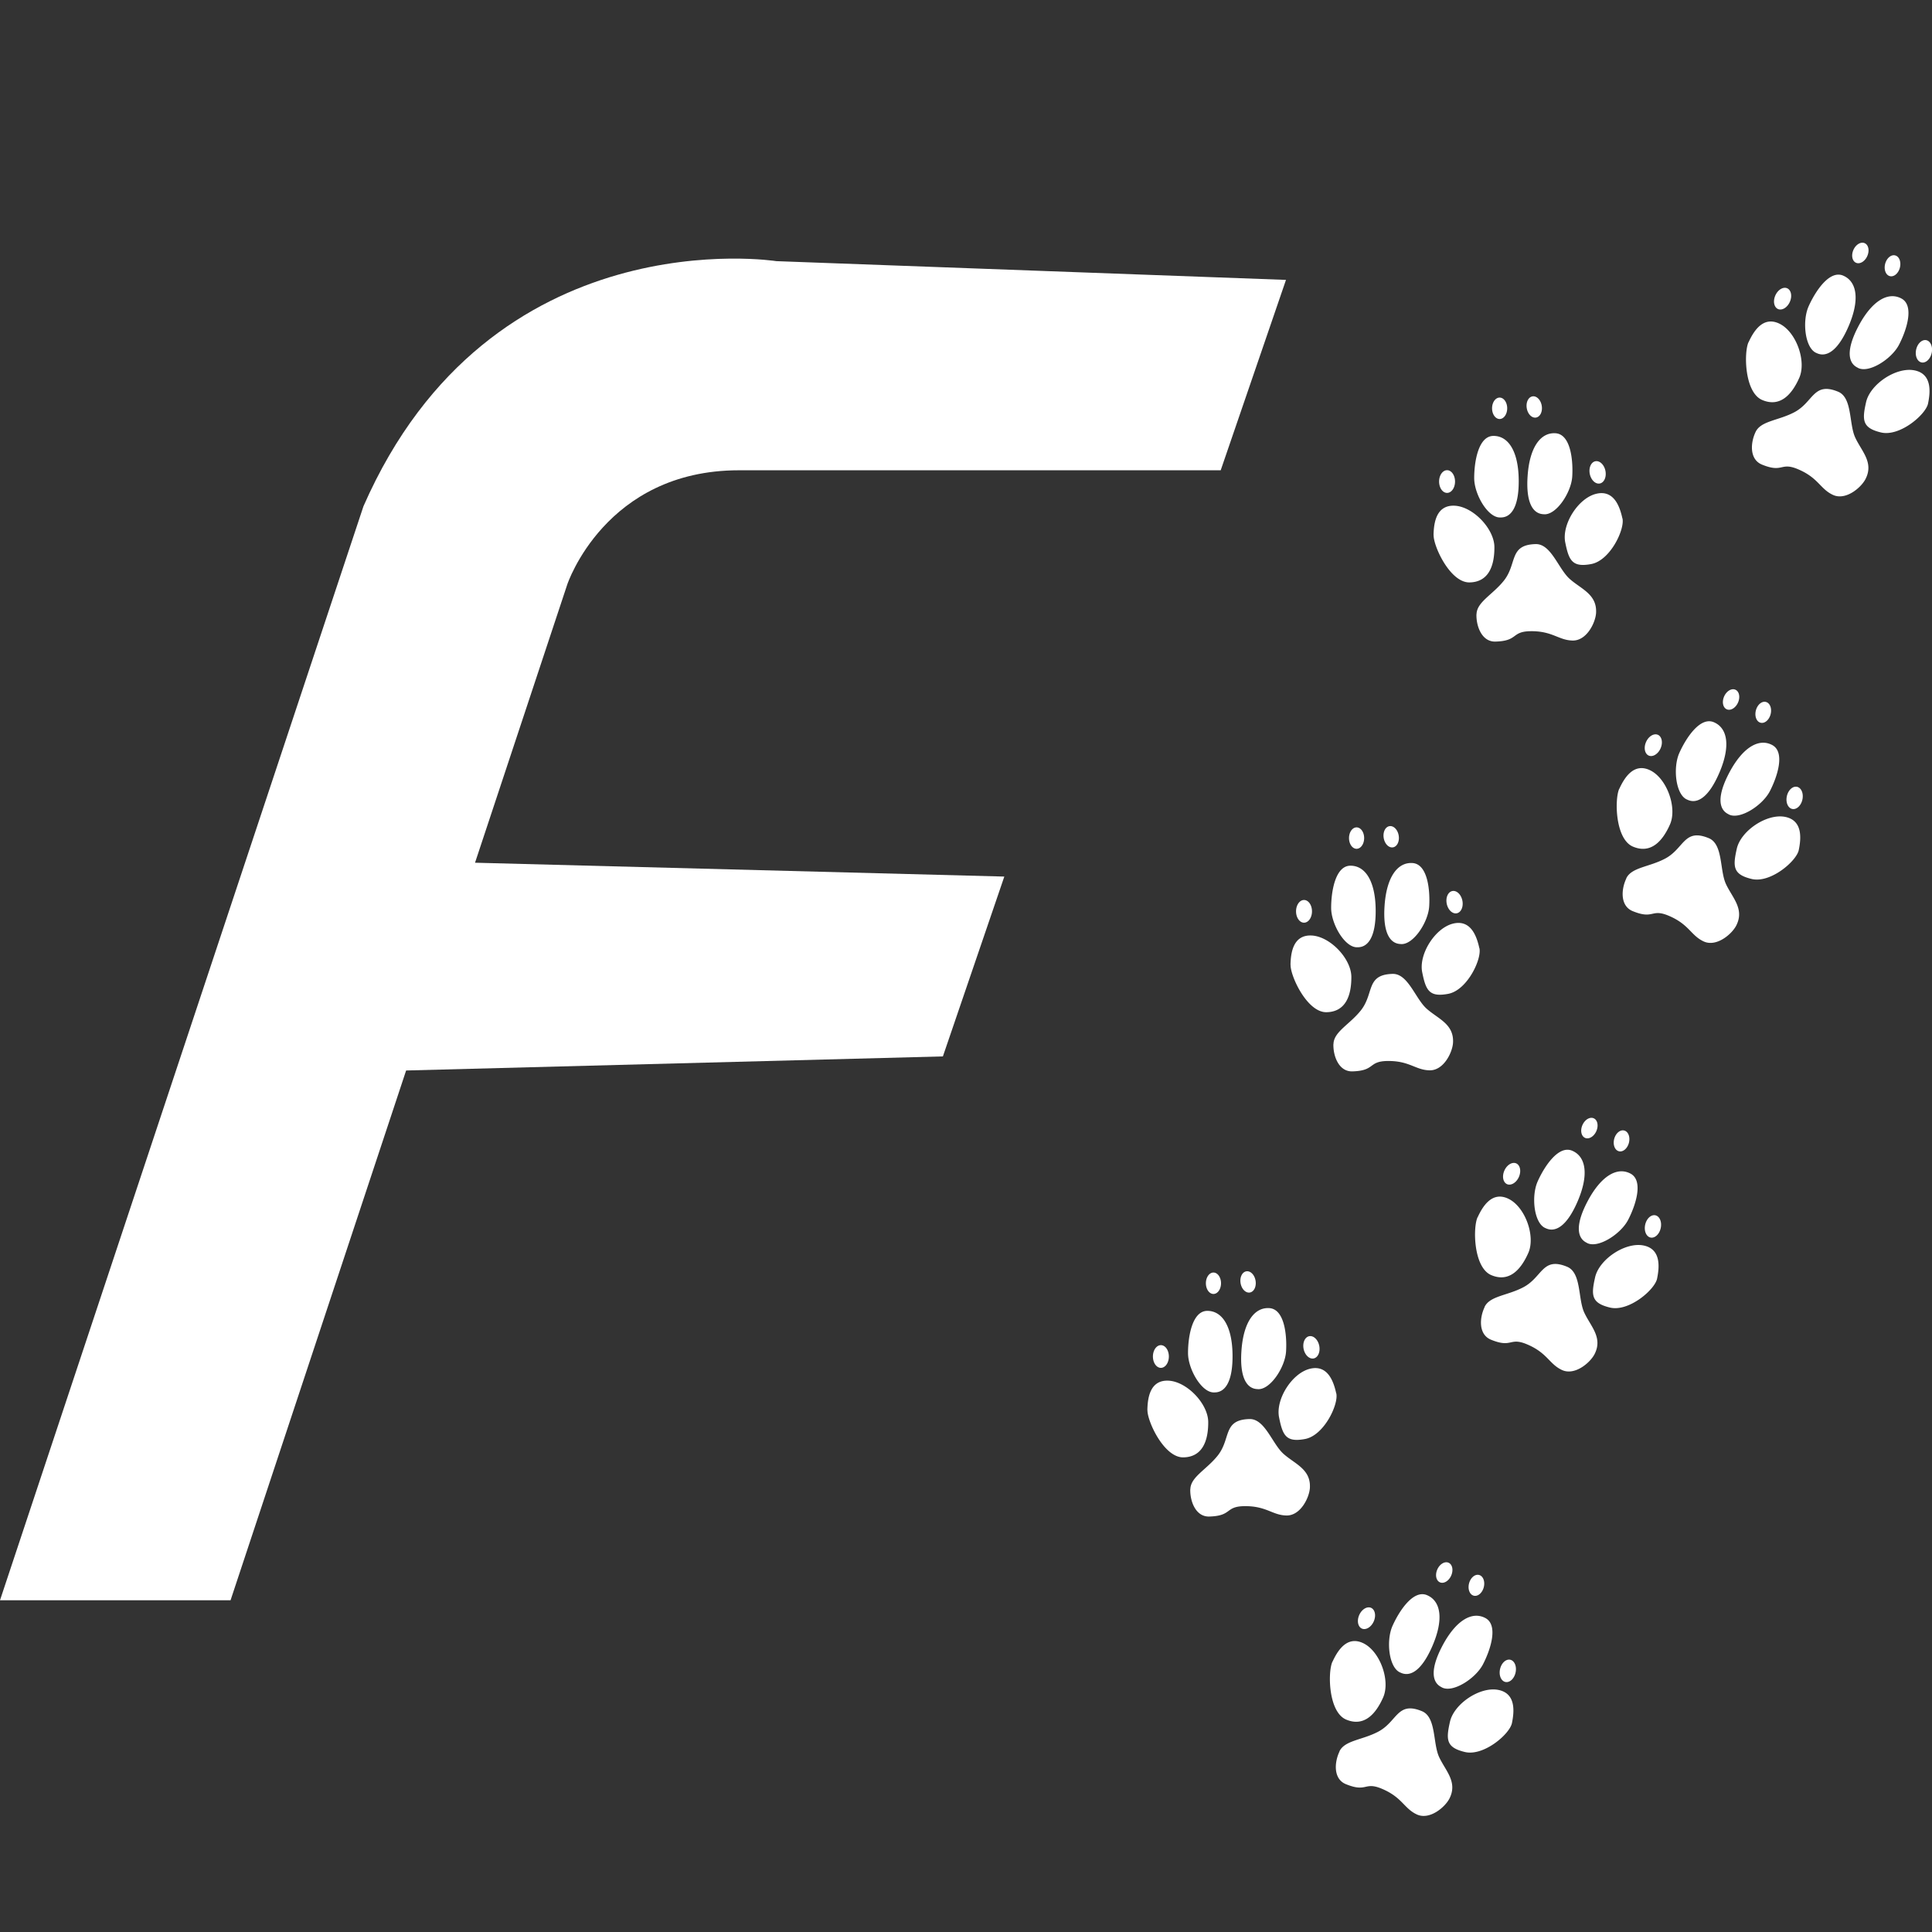 <?xml version="1.0" encoding="UTF-8" standalone="no"?>
<!-- Created with Inkscape (http://www.inkscape.org/) -->

<svg
   width="24"
   height="24"
   viewBox="0 0 24 24"
   version="1.1"
   id="svg1"
   xml:space="preserve"
   sodipodi:docname="furtrack.svg"
   inkscape:version="1.4 (86a8ad7, 2024-10-11)"
   xmlns:inkscape="http://www.inkscape.org/namespaces/inkscape"
   xmlns:sodipodi="http://sodipodi.sourceforge.net/DTD/sodipodi-0.dtd"
   xmlns="http://www.w3.org/2000/svg"
   xmlns:svg="http://www.w3.org/2000/svg"><rect x="0" y="0" width="24" height="24" fill="#333333" stroke="none"/><sodipodi:namedview
     id="namedview1"
     pagecolor="#ffffff"
     bordercolor="#000000"
     borderopacity="0.25"
     inkscape:showpageshadow="2"
     inkscape:pageopacity="0.0"
     inkscape:pagecheckerboard="0"
     inkscape:deskcolor="#d1d1d1"
     inkscape:zoom="42.77996"
     inkscape:cx="8.7774743"
     inkscape:cy="13.908381"
     inkscape:window-width="3840"
     inkscape:window-height="2054"
     inkscape:window-x="3829"
     inkscape:window-y="-11"
     inkscape:window-maximized="1"
     inkscape:current-layer="svg1" /><defs
     id="defs1" /><g
     id="layer1"><path
       style="opacity:1;fill:#ffffff;fill-opacity:1;stroke:none;stroke-width:1.662;stroke-linejoin:round;paint-order:stroke fill markers"
       d="m 0,19.879 h 2.864 l 2.181,-6.581 6.668,-0.175 0.763,-2.234 -6.575,-0.172 1.146,-3.457 c 0,0 0.47,-1.418 2.132,-1.418 H 15.164 L 15.975,3.477 9.644,3.244 c 0,0 -3.549,-0.561 -5.129,3.045 z"
       id="path11" /><path
       id="path17"
       style="opacity:1;fill:#ffffff;fill-opacity:1;stroke:none;stroke-width:1.662;stroke-linejoin:round;paint-order:stroke fill markers"
       d="m 18.341,7.631 c -0.004,0.152 0.069,0.344 0.236,0.339 0.287,-0.008 0.193,-0.125 0.434,-0.129 0.275,-0.004 0.348,0.112 0.524,0.116 0.176,0.004 0.285,-0.223 0.292,-0.343 0.013,-0.232 -0.185,-0.296 -0.326,-0.421 -0.142,-0.125 -0.232,-0.439 -0.425,-0.434 -0.335,0.009 -0.226,0.243 -0.395,0.455 -0.14,0.175 -0.335,0.264 -0.339,0.416 z m 0.625,-2.56 a 0.133,0.094 80.465 0 0 0.115,0.116 0.133,0.094 80.465 0 0 0.071,-0.147 0.133,0.094 80.465 0 0 -0.115,-0.116 0.133,0.094 80.465 0 0 -0.071,0.147 z m 0.783,0.817 a 0.141,0.099 78.498 0 0 0.125,0.118 0.141,0.099 78.498 0 0 0.069,-0.158 0.141,0.099 78.498 0 0 -0.125,-0.118 0.141,0.099 78.498 0 0 -0.069,0.158 z m 0.406,0.552 c 0.03,0.136 -0.152,0.523 -0.389,0.567 -0.236,0.044 -0.277,-0.046 -0.322,-0.269 -0.045,-0.223 0.16,-0.55 0.385,-0.604 0.225,-0.054 0.295,0.17 0.325,0.306 z m -0.979,-0.052 c -0.129,-0.004 -0.224,-0.134 -0.199,-0.481 0.025,-0.347 0.158,-0.537 0.346,-0.525 0.189,0.012 0.22,0.336 0.208,0.537 -0.012,0.201 -0.202,0.487 -0.356,0.469 z M 18.723,5.072 a 0.094,0.133 0 0 1 -0.094,0.133 0.094,0.133 0 0 1 -0.094,-0.133 0.094,0.133 0 0 1 0.094,-0.133 0.094,0.133 0 0 1 0.094,0.133 z m -0.648,0.91 a 0.099,0.141 0 0 1 -0.099,0.141 0.099,0.141 0 0 1 -0.099,-0.141 0.099,0.141 0 0 1 0.099,-0.141 0.099,0.141 0 0 1 0.099,0.141 z m -0.266,0.665 c -0.003,0.139 0.206,0.592 0.446,0.588 0.24,-0.004 0.31,-0.21 0.309,-0.438 -5.88e-4,-0.228 -0.267,-0.507 -0.498,-0.515 -0.231,-0.008 -0.255,0.226 -0.258,0.365 z m 0.829,-0.219 c 0.129,0.004 0.232,-0.12 0.228,-0.468 -0.004,-0.348 -0.125,-0.545 -0.313,-0.545 -0.189,0 -0.24,0.322 -0.24,0.524 0,0.202 0.172,0.498 0.326,0.489 z" /><path
       id="path17-2"
       style="opacity:1;fill:#ffffff;fill-opacity:1;stroke:none;stroke-width:1.662;stroke-linejoin:round;paint-order:stroke fill markers"
       d="m 21.809,5.365 c -0.066,0.138 -0.077,0.342 0.078,0.406 0.266,0.109 0.227,-0.036 0.449,0.058 0.253,0.107 0.273,0.243 0.432,0.318 0.159,0.075 0.351,-0.089 0.406,-0.196 C 23.28,5.745 23.125,5.606 23.046,5.435 22.967,5.264 23.012,4.94 22.834,4.866 22.524,4.738 22.528,4.997 22.288,5.122 22.089,5.226 21.875,5.228 21.809,5.365 Z m 1.609,-2.087 a 0.094,0.133 14.376 0 0 0.058,0.152 0.094,0.133 14.376 0 0 0.125,-0.105 0.094,0.133 14.376 0 0 -0.058,-0.152 0.094,0.133 14.376 0 0 -0.125,0.105 z m 0.385,1.065 a 0.099,0.141 12.409 0 0 0.066,0.159 0.099,0.141 12.409 0 0 0.127,-0.117 0.099,0.141 12.409 0 0 -0.066,-0.159 0.099,0.141 12.409 0 0 -0.127,0.117 z m 0.148,0.669 c -0.027,0.137 -0.351,0.416 -0.585,0.36 -0.234,-0.056 -0.235,-0.154 -0.185,-0.376 0.05,-0.222 0.37,-0.438 0.597,-0.396 0.227,0.042 0.201,0.275 0.173,0.412 z M 23.076,4.567 c -0.116,-0.055 -0.15,-0.213 0.013,-0.52 0.164,-0.307 0.362,-0.427 0.529,-0.34 0.168,0.087 0.065,0.397 -0.028,0.576 -0.093,0.179 -0.382,0.363 -0.515,0.284 z M 23.196,3.181 a 0.094,0.133 23.911 0 1 -0.14,0.083 0.094,0.133 23.911 0 1 -0.032,-0.16 0.094,0.133 23.911 0 1 0.14,-0.083 0.094,0.133 23.911 0 1 0.032,0.16 z m -0.962,0.569 a 0.099,0.141 23.911 0 1 -0.147,0.089 0.099,0.141 23.911 0 1 -0.033,-0.169 0.099,0.141 23.911 0 1 0.147,-0.089 0.099,0.141 23.911 0 1 0.033,0.169 z m -0.513,0.5 c -0.059,0.126 -0.052,0.625 0.17,0.719 0.222,0.094 0.368,-0.067 0.46,-0.275 0.092,-0.208 -0.038,-0.572 -0.246,-0.673 -0.208,-0.101 -0.325,0.103 -0.383,0.229 z m 0.846,0.136 c 0.116,0.056 0.261,-0.016 0.398,-0.336 0.137,-0.32 0.107,-0.549 -0.066,-0.625 -0.173,-0.077 -0.35,0.197 -0.432,0.381 -0.082,0.184 -0.045,0.525 0.1,0.58 z" /><path
       id="path17-1"
       style="opacity:1;fill:#ffffff;fill-opacity:1;stroke:none;stroke-width:1.662;stroke-linejoin:round;paint-order:stroke fill markers"
       d="m 16.564,12.97 c -0.004,0.152 0.069,0.344 0.236,0.339 0.287,-0.008 0.193,-0.125 0.434,-0.129 0.275,-0.004 0.348,0.112 0.524,0.116 0.176,0.004 0.285,-0.223 0.292,-0.343 0.013,-0.232 -0.185,-0.296 -0.326,-0.421 -0.142,-0.125 -0.232,-0.439 -0.425,-0.434 -0.335,0.009 -0.226,0.243 -0.395,0.455 -0.14,0.175 -0.335,0.264 -0.339,0.416 z m 0.625,-2.56 a 0.133,0.094 80.465 0 0 0.115,0.116 0.133,0.094 80.465 0 0 0.071,-0.147 0.133,0.094 80.465 0 0 -0.115,-0.116 0.133,0.094 80.465 0 0 -0.071,0.147 z m 0.783,0.817 a 0.141,0.099 78.498 0 0 0.125,0.118 0.141,0.099 78.498 0 0 0.069,-0.158 0.141,0.099 78.498 0 0 -0.125,-0.118 0.141,0.099 78.498 0 0 -0.069,0.158 z m 0.406,0.552 c 0.03,0.136 -0.152,0.523 -0.389,0.567 -0.236,0.044 -0.277,-0.045 -0.322,-0.269 -0.045,-0.223 0.16,-0.55 0.385,-0.604 0.225,-0.054 0.295,0.17 0.325,0.306 z m -0.979,-0.052 c -0.129,-0.004 -0.224,-0.134 -0.199,-0.481 0.025,-0.347 0.158,-0.537 0.346,-0.525 0.189,0.012 0.22,0.336 0.208,0.537 -0.012,0.201 -0.202,0.487 -0.356,0.469 z m -0.453,-1.316 a 0.094,0.133 0 0 1 -0.094,0.133 0.094,0.133 0 0 1 -0.094,-0.133 0.094,0.133 0 0 1 0.094,-0.133 0.094,0.133 0 0 1 0.094,0.133 z m -0.648,0.91 a 0.099,0.141 0 0 1 -0.099,0.141 0.099,0.141 0 0 1 -0.099,-0.141 0.099,0.141 0 0 1 0.099,-0.141 0.099,0.141 0 0 1 0.099,0.141 z m -0.266,0.665 c -0.003,0.139 0.206,0.592 0.446,0.588 0.24,-0.004 0.31,-0.21 0.309,-0.438 -5.88e-4,-0.228 -0.267,-0.507 -0.498,-0.515 -0.231,-0.008 -0.255,0.226 -0.258,0.365 z m 0.829,-0.219 c 0.129,0.004 0.232,-0.12 0.228,-0.468 -0.004,-0.348 -0.125,-0.545 -0.313,-0.545 -0.189,0 -0.24,0.322 -0.24,0.524 0,0.202 0.172,0.498 0.326,0.489 z" /><path
       id="path17-7"
       style="opacity:1;fill:#ffffff;fill-opacity:1;stroke:none;stroke-width:1.662;stroke-linejoin:round;paint-order:stroke fill markers"
       d="m 14.786,18.5 c -0.004,0.152 0.069,0.344 0.236,0.339 0.287,-0.008 0.193,-0.125 0.434,-0.129 0.275,-0.004 0.348,0.112 0.524,0.116 0.176,0.004 0.285,-0.223 0.292,-0.343 0.013,-0.232 -0.185,-0.296 -0.326,-0.421 -0.142,-0.125 -0.232,-0.439 -0.425,-0.434 -0.335,0.009 -0.226,0.243 -0.395,0.455 -0.14,0.175 -0.335,0.264 -0.339,0.416 z m 0.625,-2.56 a 0.133,0.094 80.465 0 0 0.115,0.116 0.133,0.094 80.465 0 0 0.071,-0.147 0.133,0.094 80.465 0 0 -0.115,-0.116 0.133,0.094 80.465 0 0 -0.071,0.147 z m 0.783,0.817 a 0.141,0.099 78.498 0 0 0.125,0.118 0.141,0.099 78.498 0 0 0.069,-0.158 0.141,0.099 78.498 0 0 -0.125,-0.118 0.141,0.099 78.498 0 0 -0.069,0.158 z m 0.406,0.552 c 0.03,0.136 -0.152,0.523 -0.389,0.567 -0.236,0.044 -0.277,-0.045 -0.322,-0.269 -0.045,-0.223 0.16,-0.55 0.385,-0.604 0.225,-0.054 0.295,0.17 0.325,0.306 z M 15.621,17.256 c -0.129,-0.004 -0.224,-0.134 -0.199,-0.481 0.025,-0.347 0.158,-0.537 0.346,-0.525 0.189,0.012 0.22,0.336 0.208,0.537 -0.012,0.201 -0.202,0.487 -0.356,0.469 z M 15.168,15.941 a 0.094,0.133 0 0 1 -0.094,0.133 0.094,0.133 0 0 1 -0.094,-0.133 0.094,0.133 0 0 1 0.094,-0.133 0.094,0.133 0 0 1 0.094,0.133 z m -0.648,0.91 a 0.099,0.141 0 0 1 -0.099,0.141 0.099,0.141 0 0 1 -0.099,-0.141 0.099,0.141 0 0 1 0.099,-0.141 0.099,0.141 0 0 1 0.099,0.141 z m -0.266,0.665 c -0.003,0.139 0.206,0.592 0.446,0.588 0.24,-0.004 0.31,-0.21 0.309,-0.438 -5.88e-4,-0.228 -0.267,-0.507 -0.498,-0.515 -0.231,-0.008 -0.255,0.226 -0.258,0.365 z m 0.829,-0.219 c 0.129,0.004 0.232,-0.12 0.228,-0.468 -0.004,-0.348 -0.125,-0.545 -0.313,-0.545 -0.189,0 -0.24,0.322 -0.24,0.524 0,0.202 0.172,0.498 0.326,0.489 z" /><path
       id="path17-2-9"
       style="opacity:1;fill:#ffffff;fill-opacity:1;stroke:none;stroke-width:1.662;stroke-linejoin:round;paint-order:stroke fill markers"
       d="m 20.203,10.912 c -0.066,0.138 -0.077,0.342 0.078,0.406 0.266,0.109 0.227,-0.036 0.449,0.058 0.253,0.107 0.273,0.243 0.432,0.318 0.159,0.075 0.351,-0.089 0.406,-0.196 0.106,-0.207 -0.049,-0.346 -0.128,-0.517 -0.079,-0.171 -0.034,-0.495 -0.213,-0.569 -0.31,-0.128 -0.305,0.131 -0.546,0.256 -0.199,0.104 -0.413,0.106 -0.479,0.243 z M 21.812,8.826 A 0.094,0.133 14.376 0 0 21.871,8.978 0.094,0.133 14.376 0 0 21.995,8.873 0.094,0.133 14.376 0 0 21.937,8.72 0.094,0.133 14.376 0 0 21.812,8.826 Z M 22.197,9.89 A 0.099,0.141 12.409 0 0 22.263,10.049 0.099,0.141 12.409 0 0 22.39,9.933 0.099,0.141 12.409 0 0 22.323,9.774 0.099,0.141 12.409 0 0 22.197,9.89 Z m 0.148,0.669 c -0.027,0.137 -0.351,0.416 -0.585,0.36 -0.234,-0.056 -0.235,-0.154 -0.185,-0.376 0.05,-0.222 0.37,-0.438 0.597,-0.396 0.227,0.042 0.201,0.275 0.173,0.412 z m -0.874,-0.445 c -0.116,-0.055 -0.15,-0.213 0.013,-0.52 0.164,-0.307 0.362,-0.427 0.529,-0.34 0.168,0.087 0.065,0.397 -0.028,0.576 -0.093,0.179 -0.382,0.363 -0.515,0.284 z m 0.119,-1.386 a 0.094,0.133 23.911 0 1 -0.14,0.083 0.094,0.133 23.911 0 1 -0.032,-0.16 0.094,0.133 23.911 0 1 0.14,-0.083 0.094,0.133 23.911 0 1 0.032,0.16 z m -0.962,0.569 a 0.099,0.141 23.911 0 1 -0.147,0.089 0.099,0.141 23.911 0 1 -0.033,-0.169 0.099,0.141 23.911 0 1 0.147,-0.089 0.099,0.141 23.911 0 1 0.033,0.169 z M 20.115,9.798 c -0.059,0.126 -0.052,0.625 0.17,0.719 0.222,0.094 0.368,-0.067 0.46,-0.275 0.092,-0.208 -0.038,-0.572 -0.246,-0.673 -0.208,-0.101 -0.325,0.103 -0.383,0.229 z m 0.846,0.136 c 0.116,0.056 0.261,-0.016 0.398,-0.336 0.137,-0.32 0.107,-0.549 -0.066,-0.625 -0.173,-0.077 -0.35,0.197 -0.432,0.381 -0.082,0.184 -0.045,0.525 0.1,0.58 z" /><path
       id="path17-2-5"
       style="opacity:1;fill:#ffffff;fill-opacity:1;stroke:none;stroke-width:1.662;stroke-linejoin:round;paint-order:stroke fill markers"
       d="m 18.443,16.236 c -0.066,0.138 -0.077,0.342 0.078,0.406 0.266,0.109 0.227,-0.036 0.449,0.058 0.253,0.107 0.273,0.243 0.432,0.318 0.159,0.075 0.351,-0.089 0.406,-0.196 0.106,-0.207 -0.049,-0.346 -0.128,-0.517 -0.079,-0.171 -0.034,-0.495 -0.213,-0.569 -0.31,-0.128 -0.305,0.131 -0.546,0.256 -0.199,0.104 -0.413,0.106 -0.479,0.243 z m 1.609,-2.087 a 0.094,0.133 14.376 0 0 0.058,0.152 0.094,0.133 14.376 0 0 0.125,-0.105 0.094,0.133 14.376 0 0 -0.058,-0.152 0.094,0.133 14.376 0 0 -0.125,0.105 z m 0.385,1.065 a 0.099,0.141 12.409 0 0 0.066,0.159 0.099,0.141 12.409 0 0 0.127,-0.117 0.099,0.141 12.409 0 0 -0.066,-0.159 0.099,0.141 12.409 0 0 -0.127,0.117 z m 0.148,0.669 c -0.027,0.137 -0.351,0.416 -0.585,0.36 -0.234,-0.056 -0.235,-0.154 -0.185,-0.376 0.05,-0.222 0.37,-0.438 0.597,-0.396 0.227,0.042 0.201,0.275 0.173,0.412 z m -0.874,-0.445 c -0.116,-0.055 -0.15,-0.213 0.013,-0.52 0.164,-0.307 0.362,-0.427 0.529,-0.34 0.168,0.087 0.065,0.397 -0.028,0.576 -0.093,0.179 -0.382,0.363 -0.515,0.284 z M 19.83,14.052 a 0.094,0.133 23.911 0 1 -0.14,0.083 0.094,0.133 23.911 0 1 -0.032,-0.16 0.094,0.133 23.911 0 1 0.14,-0.083 0.094,0.133 23.911 0 1 0.032,0.16 z m -0.962,0.569 a 0.099,0.141 23.911 0 1 -0.147,0.089 0.099,0.141 23.911 0 1 -0.033,-0.169 0.099,0.141 23.911 0 1 0.147,-0.089 0.099,0.141 23.911 0 1 0.033,0.169 z m -0.513,0.5 c -0.059,0.126 -0.052,0.625 0.17,0.719 0.222,0.094 0.368,-0.067 0.46,-0.275 0.092,-0.208 -0.038,-0.572 -0.246,-0.673 -0.208,-0.101 -0.325,0.103 -0.383,0.229 z m 0.846,0.136 c 0.116,0.056 0.261,-0.016 0.398,-0.336 0.137,-0.32 0.107,-0.549 -0.066,-0.625 -0.173,-0.077 -0.35,0.197 -0.432,0.381 -0.082,0.184 -0.045,0.525 0.1,0.58 z" /><path
       id="path17-2-2"
       style="opacity:1;fill:#ffffff;fill-opacity:1;stroke:none;stroke-width:1.662;stroke-linejoin:round;paint-order:stroke fill markers"
       d="m 16.64,21.757 c -0.066,0.138 -0.077,0.342 0.078,0.406 0.266,0.109 0.227,-0.036 0.449,0.058 0.253,0.107 0.273,0.243 0.432,0.318 0.159,0.075 0.351,-0.089 0.406,-0.196 0.106,-0.207 -0.049,-0.346 -0.128,-0.517 -0.079,-0.171 -0.034,-0.495 -0.213,-0.569 -0.31,-0.128 -0.305,0.131 -0.546,0.256 -0.199,0.104 -0.413,0.106 -0.479,0.243 z m 1.609,-2.087 a 0.094,0.133 14.376 0 0 0.058,0.152 0.094,0.133 14.376 0 0 0.125,-0.105 0.094,0.133 14.376 0 0 -0.058,-0.152 0.094,0.133 14.376 0 0 -0.125,0.105 z m 0.385,1.065 a 0.099,0.141 12.409 0 0 0.066,0.159 0.099,0.141 12.409 0 0 0.127,-0.117 0.099,0.141 12.409 0 0 -0.066,-0.159 0.099,0.141 12.409 0 0 -0.127,0.117 z m 0.148,0.669 c -0.027,0.137 -0.351,0.416 -0.585,0.36 -0.234,-0.056 -0.235,-0.154 -0.185,-0.376 0.05,-0.222 0.37,-0.438 0.597,-0.396 0.227,0.042 0.201,0.275 0.173,0.412 z m -0.874,-0.445 c -0.116,-0.055 -0.15,-0.213 0.013,-0.52 0.164,-0.307 0.362,-0.427 0.529,-0.34 0.168,0.087 0.065,0.397 -0.028,0.576 -0.093,0.179 -0.382,0.363 -0.515,0.284 z m 0.119,-1.386 a 0.094,0.133 23.911 0 1 -0.14,0.083 0.094,0.133 23.911 0 1 -0.032,-0.16 0.094,0.133 23.911 0 1 0.14,-0.083 0.094,0.133 23.911 0 1 0.032,0.16 z m -0.962,0.569 a 0.099,0.141 23.911 0 1 -0.147,0.089 0.099,0.141 23.911 0 1 -0.033,-0.169 0.099,0.141 23.911 0 1 0.147,-0.089 0.099,0.141 23.911 0 1 0.033,0.169 z m -0.513,0.5 c -0.059,0.126 -0.052,0.625 0.17,0.719 0.222,0.094 0.368,-0.067 0.46,-0.275 0.092,-0.208 -0.038,-0.572 -0.246,-0.673 -0.208,-0.101 -0.325,0.103 -0.383,0.229 z m 0.846,0.136 c 0.116,0.056 0.261,-0.016 0.398,-0.336 0.137,-0.32 0.107,-0.549 -0.066,-0.625 -0.173,-0.077 -0.35,0.197 -0.432,0.381 -0.082,0.184 -0.045,0.525 0.1,0.58 z" /></g></svg>

